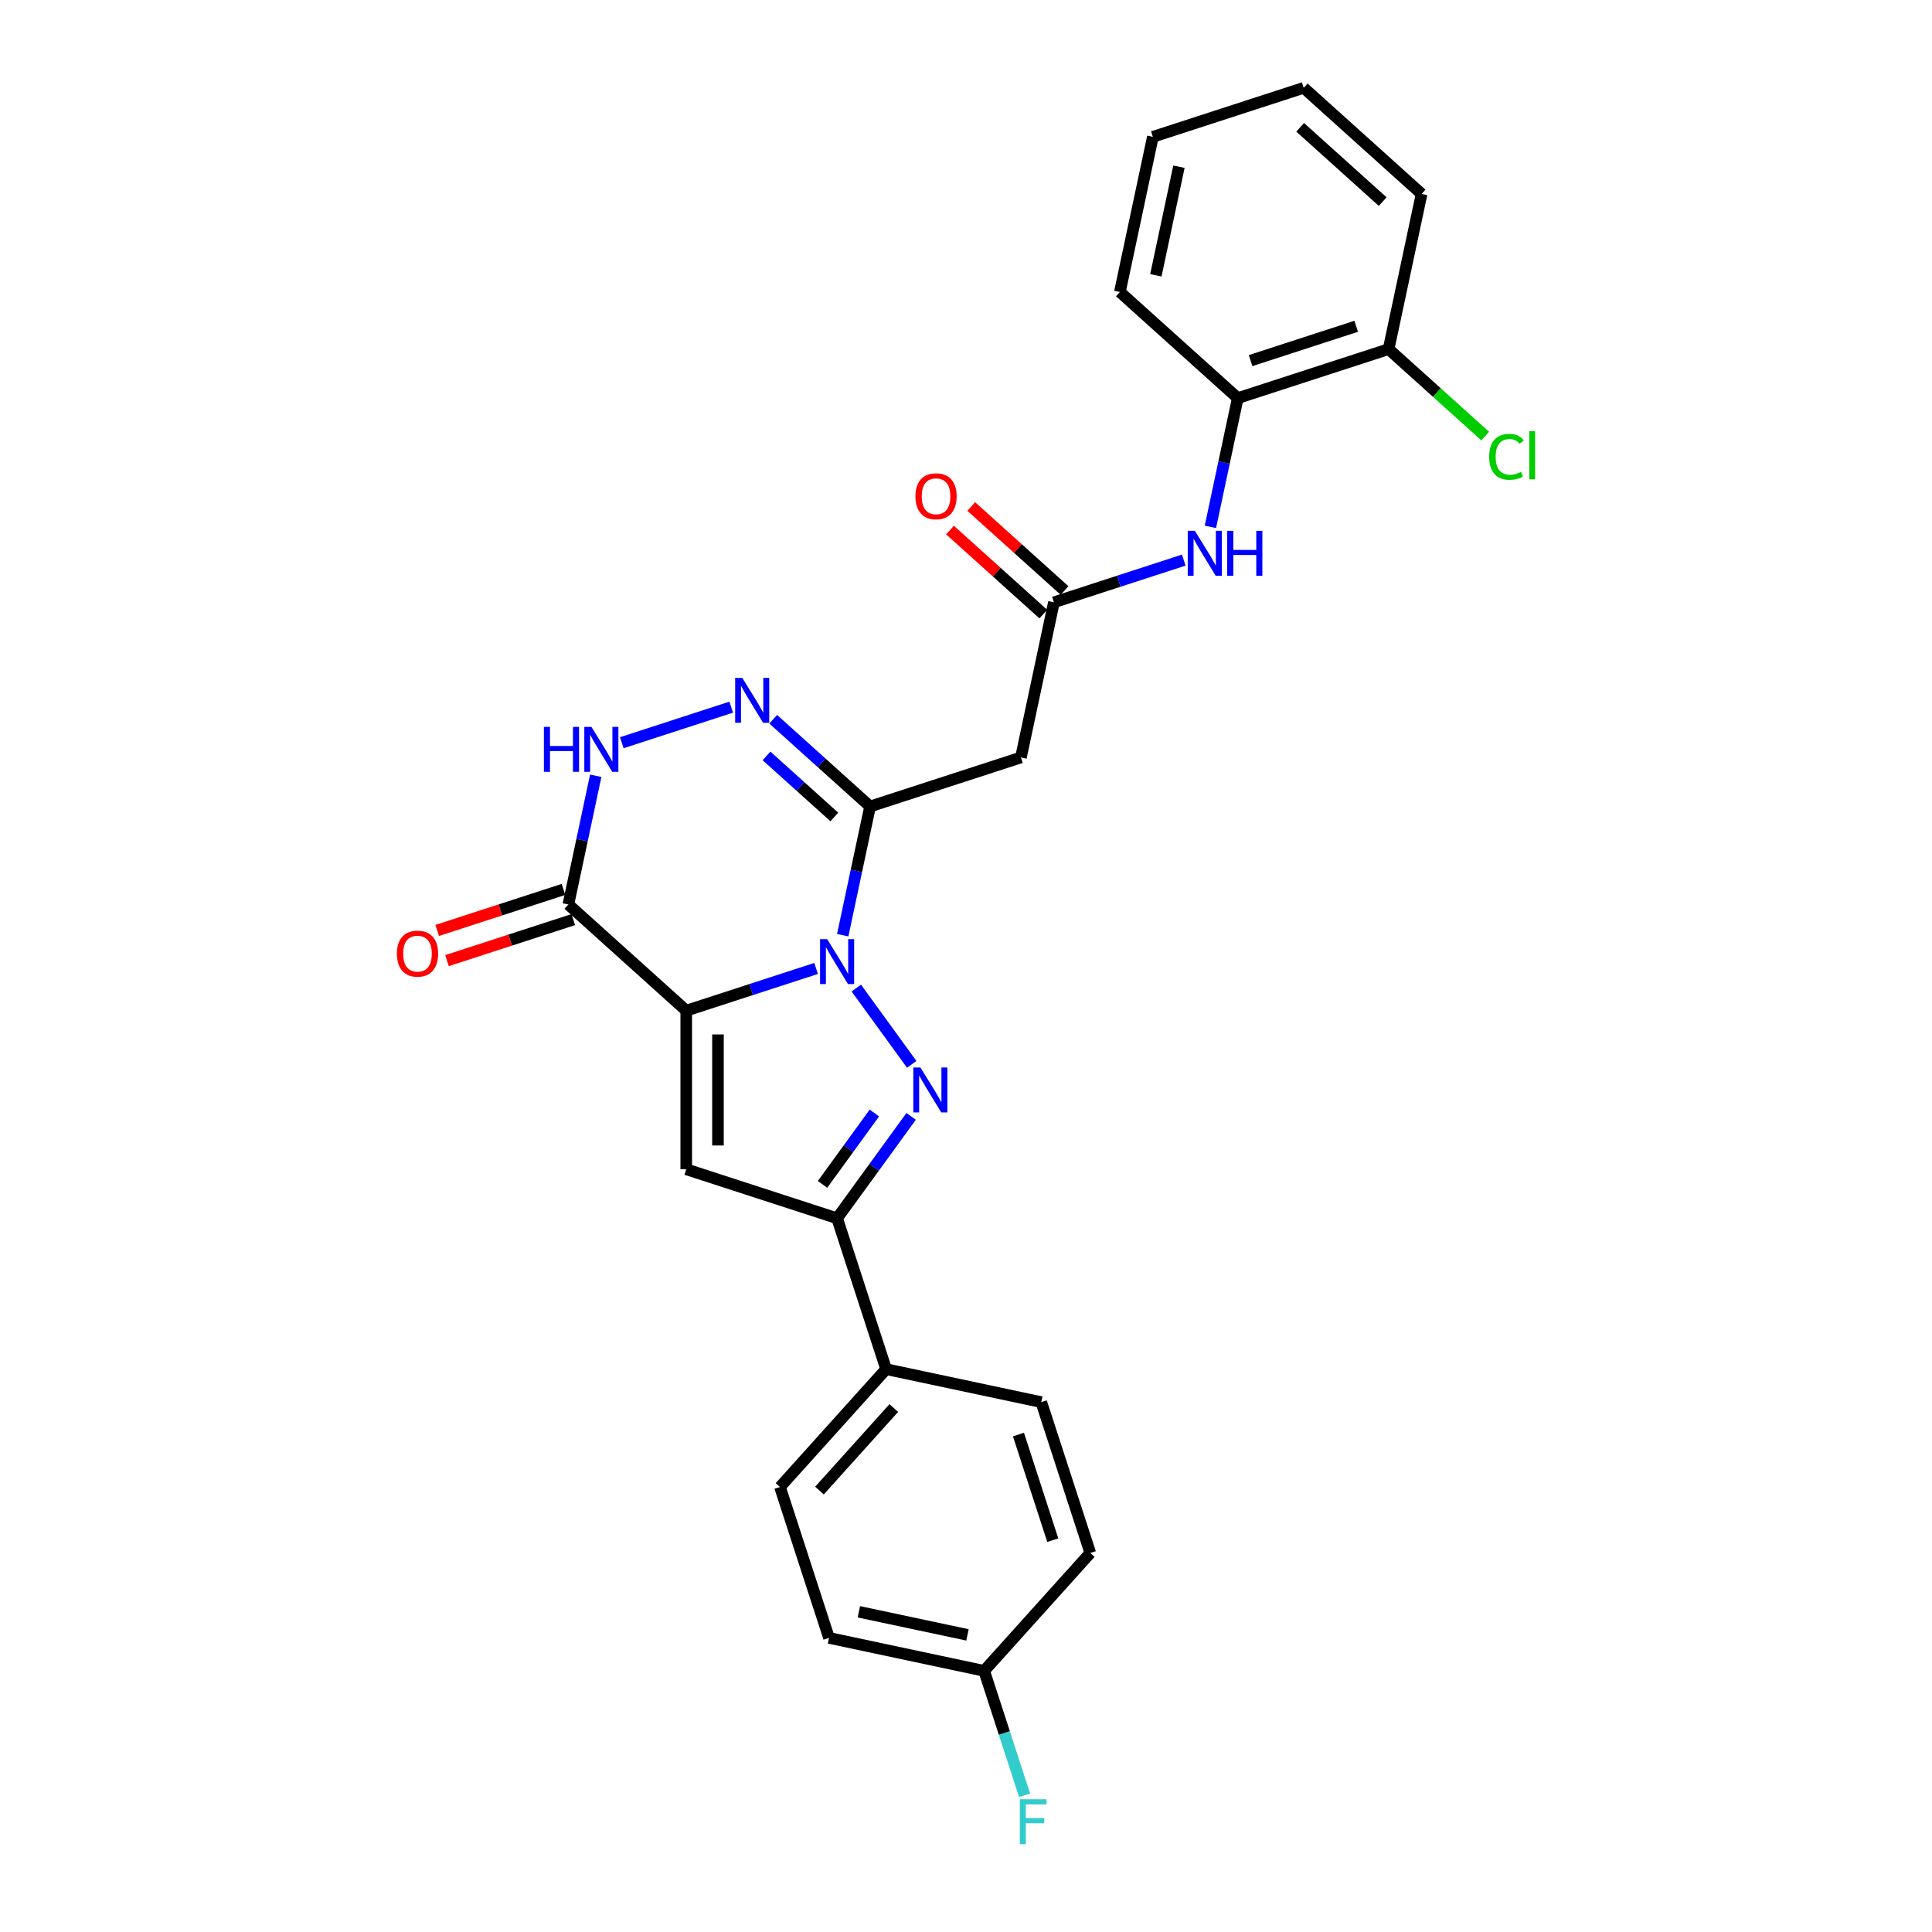 <?xml version='1.0' encoding='iso-8859-1'?>
<svg version='1.1' baseProfile='full'
              xmlns='http://www.w3.org/2000/svg'
                      xmlns:rdkit='http://www.rdkit.org/xml'
                      xmlns:xlink='http://www.w3.org/1999/xlink'
                  xml:space='preserve'
width='1000px' height='1000px' viewBox='0 0 1000 1000'>
<!-- END OF HEADER -->
<rect style='opacity:1.0;fill:#FFFFFF;stroke:none' width='1000' height='1000' x='0' y='0'> </rect>
<path class='bond-0' d='M 422.413,501.271 L 388.807,512.19' style='fill:none;fill-rule:evenodd;stroke:#0000FF;stroke-width:6px;stroke-linecap:butt;stroke-linejoin:miter;stroke-opacity:1' />
<path class='bond-0' d='M 388.807,512.19 L 355.2,523.11' style='fill:none;fill-rule:evenodd;stroke:#000000;stroke-width:6px;stroke-linecap:butt;stroke-linejoin:miter;stroke-opacity:1' />
<path class='bond-1' d='M 443.222,511.417 L 471.912,550.905' style='fill:none;fill-rule:evenodd;stroke:#0000FF;stroke-width:6px;stroke-linecap:butt;stroke-linejoin:miter;stroke-opacity:1' />
<path class='bond-2' d='M 436.191,484.06 L 443.273,450.745' style='fill:none;fill-rule:evenodd;stroke:#0000FF;stroke-width:6px;stroke-linecap:butt;stroke-linejoin:miter;stroke-opacity:1' />
<path class='bond-2' d='M 443.273,450.745 L 450.354,417.43' style='fill:none;fill-rule:evenodd;stroke:#000000;stroke-width:6px;stroke-linecap:butt;stroke-linejoin:miter;stroke-opacity:1' />
<path class='bond-3' d='M 355.2,523.11 L 355.2,605.212' style='fill:none;fill-rule:evenodd;stroke:#000000;stroke-width:6px;stroke-linecap:butt;stroke-linejoin:miter;stroke-opacity:1' />
<path class='bond-3' d='M 371.62,535.425 L 371.62,592.897' style='fill:none;fill-rule:evenodd;stroke:#000000;stroke-width:6px;stroke-linecap:butt;stroke-linejoin:miter;stroke-opacity:1' />
<path class='bond-4' d='M 355.2,523.11 L 294.186,468.172' style='fill:none;fill-rule:evenodd;stroke:#000000;stroke-width:6px;stroke-linecap:butt;stroke-linejoin:miter;stroke-opacity:1' />
<path class='bond-6' d='M 471.605,577.839 L 452.444,604.211' style='fill:none;fill-rule:evenodd;stroke:#0000FF;stroke-width:6px;stroke-linecap:butt;stroke-linejoin:miter;stroke-opacity:1' />
<path class='bond-6' d='M 452.444,604.211 L 433.284,630.583' style='fill:none;fill-rule:evenodd;stroke:#000000;stroke-width:6px;stroke-linecap:butt;stroke-linejoin:miter;stroke-opacity:1' />
<path class='bond-6' d='M 452.572,576.099 L 439.16,594.559' style='fill:none;fill-rule:evenodd;stroke:#0000FF;stroke-width:6px;stroke-linecap:butt;stroke-linejoin:miter;stroke-opacity:1' />
<path class='bond-6' d='M 439.16,594.559 L 425.747,613.02' style='fill:none;fill-rule:evenodd;stroke:#000000;stroke-width:6px;stroke-linecap:butt;stroke-linejoin:miter;stroke-opacity:1' />
<path class='bond-5' d='M 450.354,417.43 L 425.282,394.855' style='fill:none;fill-rule:evenodd;stroke:#000000;stroke-width:6px;stroke-linecap:butt;stroke-linejoin:miter;stroke-opacity:1' />
<path class='bond-5' d='M 425.282,394.855 L 400.21,372.281' style='fill:none;fill-rule:evenodd;stroke:#0000FF;stroke-width:6px;stroke-linecap:butt;stroke-linejoin:miter;stroke-opacity:1' />
<path class='bond-5' d='M 431.845,422.861 L 414.295,407.058' style='fill:none;fill-rule:evenodd;stroke:#000000;stroke-width:6px;stroke-linecap:butt;stroke-linejoin:miter;stroke-opacity:1' />
<path class='bond-5' d='M 414.295,407.058 L 396.744,391.256' style='fill:none;fill-rule:evenodd;stroke:#0000FF;stroke-width:6px;stroke-linecap:butt;stroke-linejoin:miter;stroke-opacity:1' />
<path class='bond-8' d='M 450.354,417.43 L 528.438,392.059' style='fill:none;fill-rule:evenodd;stroke:#000000;stroke-width:6px;stroke-linecap:butt;stroke-linejoin:miter;stroke-opacity:1' />
<path class='bond-27' d='M 355.2,605.212 L 433.284,630.583' style='fill:none;fill-rule:evenodd;stroke:#000000;stroke-width:6px;stroke-linecap:butt;stroke-linejoin:miter;stroke-opacity:1' />
<path class='bond-13' d='M 291.649,460.364 L 258.969,470.982' style='fill:none;fill-rule:evenodd;stroke:#000000;stroke-width:6px;stroke-linecap:butt;stroke-linejoin:miter;stroke-opacity:1' />
<path class='bond-13' d='M 258.969,470.982 L 226.29,481.6' style='fill:none;fill-rule:evenodd;stroke:#FF0000;stroke-width:6px;stroke-linecap:butt;stroke-linejoin:miter;stroke-opacity:1' />
<path class='bond-13' d='M 296.723,475.981 L 264.044,486.599' style='fill:none;fill-rule:evenodd;stroke:#000000;stroke-width:6px;stroke-linecap:butt;stroke-linejoin:miter;stroke-opacity:1' />
<path class='bond-13' d='M 264.044,486.599 L 231.365,497.217' style='fill:none;fill-rule:evenodd;stroke:#FF0000;stroke-width:6px;stroke-linecap:butt;stroke-linejoin:miter;stroke-opacity:1' />
<path class='bond-28' d='M 294.186,468.172 L 301.267,434.857' style='fill:none;fill-rule:evenodd;stroke:#000000;stroke-width:6px;stroke-linecap:butt;stroke-linejoin:miter;stroke-opacity:1' />
<path class='bond-28' d='M 301.267,434.857 L 308.348,401.542' style='fill:none;fill-rule:evenodd;stroke:#0000FF;stroke-width:6px;stroke-linecap:butt;stroke-linejoin:miter;stroke-opacity:1' />
<path class='bond-7' d='M 378.469,366.025 L 321.84,384.425' style='fill:none;fill-rule:evenodd;stroke:#0000FF;stroke-width:6px;stroke-linecap:butt;stroke-linejoin:miter;stroke-opacity:1' />
<path class='bond-12' d='M 433.284,630.583 L 458.655,708.667' style='fill:none;fill-rule:evenodd;stroke:#000000;stroke-width:6px;stroke-linecap:butt;stroke-linejoin:miter;stroke-opacity:1' />
<path class='bond-9' d='M 528.438,392.059 L 545.508,311.751' style='fill:none;fill-rule:evenodd;stroke:#000000;stroke-width:6px;stroke-linecap:butt;stroke-linejoin:miter;stroke-opacity:1' />
<path class='bond-10' d='M 545.508,311.751 L 579.115,300.831' style='fill:none;fill-rule:evenodd;stroke:#000000;stroke-width:6px;stroke-linecap:butt;stroke-linejoin:miter;stroke-opacity:1' />
<path class='bond-10' d='M 579.115,300.831 L 612.722,289.912' style='fill:none;fill-rule:evenodd;stroke:#0000FF;stroke-width:6px;stroke-linecap:butt;stroke-linejoin:miter;stroke-opacity:1' />
<path class='bond-14' d='M 551.002,305.649 L 526.858,283.91' style='fill:none;fill-rule:evenodd;stroke:#000000;stroke-width:6px;stroke-linecap:butt;stroke-linejoin:miter;stroke-opacity:1' />
<path class='bond-14' d='M 526.858,283.91 L 502.714,262.17' style='fill:none;fill-rule:evenodd;stroke:#FF0000;stroke-width:6px;stroke-linecap:butt;stroke-linejoin:miter;stroke-opacity:1' />
<path class='bond-14' d='M 540.014,317.852 L 515.87,296.113' style='fill:none;fill-rule:evenodd;stroke:#000000;stroke-width:6px;stroke-linecap:butt;stroke-linejoin:miter;stroke-opacity:1' />
<path class='bond-14' d='M 515.87,296.113 L 491.726,274.373' style='fill:none;fill-rule:evenodd;stroke:#FF0000;stroke-width:6px;stroke-linecap:butt;stroke-linejoin:miter;stroke-opacity:1' />
<path class='bond-11' d='M 626.5,272.701 L 633.581,239.386' style='fill:none;fill-rule:evenodd;stroke:#0000FF;stroke-width:6px;stroke-linecap:butt;stroke-linejoin:miter;stroke-opacity:1' />
<path class='bond-11' d='M 633.581,239.386 L 640.662,206.071' style='fill:none;fill-rule:evenodd;stroke:#000000;stroke-width:6px;stroke-linecap:butt;stroke-linejoin:miter;stroke-opacity:1' />
<path class='bond-15' d='M 640.662,206.071 L 718.746,180.7' style='fill:none;fill-rule:evenodd;stroke:#000000;stroke-width:6px;stroke-linecap:butt;stroke-linejoin:miter;stroke-opacity:1' />
<path class='bond-15' d='M 647.301,186.649 L 701.96,168.889' style='fill:none;fill-rule:evenodd;stroke:#000000;stroke-width:6px;stroke-linecap:butt;stroke-linejoin:miter;stroke-opacity:1' />
<path class='bond-23' d='M 640.662,206.071 L 579.648,151.134' style='fill:none;fill-rule:evenodd;stroke:#000000;stroke-width:6px;stroke-linecap:butt;stroke-linejoin:miter;stroke-opacity:1' />
<path class='bond-16' d='M 458.655,708.667 L 403.718,769.681' style='fill:none;fill-rule:evenodd;stroke:#000000;stroke-width:6px;stroke-linecap:butt;stroke-linejoin:miter;stroke-opacity:1' />
<path class='bond-16' d='M 462.617,728.807 L 424.161,771.517' style='fill:none;fill-rule:evenodd;stroke:#000000;stroke-width:6px;stroke-linecap:butt;stroke-linejoin:miter;stroke-opacity:1' />
<path class='bond-17' d='M 458.655,708.667 L 538.963,725.737' style='fill:none;fill-rule:evenodd;stroke:#000000;stroke-width:6px;stroke-linecap:butt;stroke-linejoin:miter;stroke-opacity:1' />
<path class='bond-19' d='M 718.746,180.7 L 743.744,203.208' style='fill:none;fill-rule:evenodd;stroke:#000000;stroke-width:6px;stroke-linecap:butt;stroke-linejoin:miter;stroke-opacity:1' />
<path class='bond-19' d='M 743.744,203.208 L 768.742,225.717' style='fill:none;fill-rule:evenodd;stroke:#00CC00;stroke-width:6px;stroke-linecap:butt;stroke-linejoin:miter;stroke-opacity:1' />
<path class='bond-24' d='M 718.746,180.7 L 735.817,100.392' style='fill:none;fill-rule:evenodd;stroke:#000000;stroke-width:6px;stroke-linecap:butt;stroke-linejoin:miter;stroke-opacity:1' />
<path class='bond-20' d='M 403.718,769.681 L 429.089,847.766' style='fill:none;fill-rule:evenodd;stroke:#000000;stroke-width:6px;stroke-linecap:butt;stroke-linejoin:miter;stroke-opacity:1' />
<path class='bond-21' d='M 538.963,725.737 L 564.334,803.822' style='fill:none;fill-rule:evenodd;stroke:#000000;stroke-width:6px;stroke-linecap:butt;stroke-linejoin:miter;stroke-opacity:1' />
<path class='bond-21' d='M 527.152,742.524 L 544.912,797.183' style='fill:none;fill-rule:evenodd;stroke:#000000;stroke-width:6px;stroke-linecap:butt;stroke-linejoin:miter;stroke-opacity:1' />
<path class='bond-18' d='M 509.397,864.836 L 564.334,803.822' style='fill:none;fill-rule:evenodd;stroke:#000000;stroke-width:6px;stroke-linecap:butt;stroke-linejoin:miter;stroke-opacity:1' />
<path class='bond-22' d='M 509.397,864.836 L 519.86,897.039' style='fill:none;fill-rule:evenodd;stroke:#000000;stroke-width:6px;stroke-linecap:butt;stroke-linejoin:miter;stroke-opacity:1' />
<path class='bond-22' d='M 519.86,897.039 L 530.324,929.241' style='fill:none;fill-rule:evenodd;stroke:#33CCCC;stroke-width:6px;stroke-linecap:butt;stroke-linejoin:miter;stroke-opacity:1' />
<path class='bond-29' d='M 509.397,864.836 L 429.089,847.766' style='fill:none;fill-rule:evenodd;stroke:#000000;stroke-width:6px;stroke-linecap:butt;stroke-linejoin:miter;stroke-opacity:1' />
<path class='bond-29' d='M 500.765,846.213 L 444.549,834.264' style='fill:none;fill-rule:evenodd;stroke:#000000;stroke-width:6px;stroke-linecap:butt;stroke-linejoin:miter;stroke-opacity:1' />
<path class='bond-25' d='M 579.648,151.134 L 596.718,70.826' style='fill:none;fill-rule:evenodd;stroke:#000000;stroke-width:6px;stroke-linecap:butt;stroke-linejoin:miter;stroke-opacity:1' />
<path class='bond-25' d='M 598.27,142.502 L 610.219,86.286' style='fill:none;fill-rule:evenodd;stroke:#000000;stroke-width:6px;stroke-linecap:butt;stroke-linejoin:miter;stroke-opacity:1' />
<path class='bond-30' d='M 735.817,100.392 L 674.802,45.455' style='fill:none;fill-rule:evenodd;stroke:#000000;stroke-width:6px;stroke-linecap:butt;stroke-linejoin:miter;stroke-opacity:1' />
<path class='bond-30' d='M 715.677,104.354 L 672.967,65.898' style='fill:none;fill-rule:evenodd;stroke:#000000;stroke-width:6px;stroke-linecap:butt;stroke-linejoin:miter;stroke-opacity:1' />
<path class='bond-26' d='M 596.718,70.826 L 674.802,45.455' style='fill:none;fill-rule:evenodd;stroke:#000000;stroke-width:6px;stroke-linecap:butt;stroke-linejoin:miter;stroke-opacity:1' />
<path  class='atom-0' d='M 428.144 486.113
L 435.763 498.428
Q 436.519 499.643, 437.734 501.844
Q 438.949 504.044, 439.015 504.175
L 439.015 486.113
L 442.102 486.113
L 442.102 509.364
L 438.916 509.364
L 430.739 495.899
Q 429.786 494.323, 428.768 492.517
Q 427.783 490.711, 427.487 490.152
L 427.487 509.364
L 424.466 509.364
L 424.466 486.113
L 428.144 486.113
' fill='#0000FF'/>
<path  class='atom-2' d='M 476.403 552.535
L 484.022 564.851
Q 484.777 566.066, 485.992 568.266
Q 487.208 570.466, 487.273 570.598
L 487.273 552.535
L 490.36 552.535
L 490.36 575.787
L 487.175 575.787
L 478.997 562.322
Q 478.045 560.745, 477.027 558.939
Q 476.042 557.133, 475.746 556.575
L 475.746 575.787
L 472.725 575.787
L 472.725 552.535
L 476.403 552.535
' fill='#0000FF'/>
<path  class='atom-6' d='M 384.2 350.867
L 391.819 363.183
Q 392.575 364.398, 393.79 366.598
Q 395.005 368.798, 395.071 368.93
L 395.071 350.867
L 398.158 350.867
L 398.158 374.119
L 394.972 374.119
L 386.795 360.654
Q 385.842 359.077, 384.824 357.271
Q 383.839 355.465, 383.543 354.907
L 383.543 374.119
L 380.522 374.119
L 380.522 350.867
L 384.2 350.867
' fill='#0000FF'/>
<path  class='atom-8' d='M 281.518 376.238
L 284.671 376.238
L 284.671 386.123
L 296.559 386.123
L 296.559 376.238
L 299.712 376.238
L 299.712 399.49
L 296.559 399.49
L 296.559 388.751
L 284.671 388.751
L 284.671 399.49
L 281.518 399.49
L 281.518 376.238
' fill='#0000FF'/>
<path  class='atom-8' d='M 306.116 376.238
L 313.735 388.554
Q 314.491 389.769, 315.706 391.969
Q 316.921 394.169, 316.986 394.301
L 316.986 376.238
L 320.074 376.238
L 320.074 399.49
L 316.888 399.49
L 308.711 386.025
Q 307.758 384.448, 306.74 382.642
Q 305.755 380.836, 305.459 380.278
L 305.459 399.49
L 302.438 399.49
L 302.438 376.238
L 306.116 376.238
' fill='#0000FF'/>
<path  class='atom-11' d='M 618.453 274.754
L 626.072 287.069
Q 626.827 288.284, 628.042 290.485
Q 629.257 292.685, 629.323 292.817
L 629.323 274.754
L 632.41 274.754
L 632.41 298.005
L 629.224 298.005
L 621.047 284.541
Q 620.095 282.964, 619.077 281.158
Q 618.091 279.352, 617.796 278.793
L 617.796 298.005
L 614.774 298.005
L 614.774 274.754
L 618.453 274.754
' fill='#0000FF'/>
<path  class='atom-11' d='M 635.202 274.754
L 638.354 274.754
L 638.354 284.639
L 650.243 284.639
L 650.243 274.754
L 653.395 274.754
L 653.395 298.005
L 650.243 298.005
L 650.243 287.266
L 638.354 287.266
L 638.354 298.005
L 635.202 298.005
L 635.202 274.754
' fill='#0000FF'/>
<path  class='atom-14' d='M 205.428 493.609
Q 205.428 488.026, 208.187 484.906
Q 210.945 481.786, 216.102 481.786
Q 221.258 481.786, 224.016 484.906
Q 226.775 488.026, 226.775 493.609
Q 226.775 499.258, 223.983 502.476
Q 221.192 505.662, 216.102 505.662
Q 210.978 505.662, 208.187 502.476
Q 205.428 499.291, 205.428 493.609
M 216.102 503.034
Q 219.648 503.034, 221.553 500.67
Q 223.491 498.273, 223.491 493.609
Q 223.491 489.044, 221.553 486.745
Q 219.648 484.414, 216.102 484.414
Q 212.555 484.414, 210.617 486.712
Q 208.712 489.011, 208.712 493.609
Q 208.712 498.305, 210.617 500.67
Q 212.555 503.034, 216.102 503.034
' fill='#FF0000'/>
<path  class='atom-15' d='M 473.821 256.879
Q 473.821 251.296, 476.579 248.176
Q 479.338 245.056, 484.494 245.056
Q 489.65 245.056, 492.409 248.176
Q 495.167 251.296, 495.167 256.879
Q 495.167 262.528, 492.376 265.746
Q 489.584 268.932, 484.494 268.932
Q 479.371 268.932, 476.579 265.746
Q 473.821 262.561, 473.821 256.879
M 484.494 266.304
Q 488.041 266.304, 489.946 263.94
Q 491.883 261.543, 491.883 256.879
Q 491.883 252.314, 489.946 250.015
Q 488.041 247.684, 484.494 247.684
Q 480.947 247.684, 479.01 249.983
Q 477.105 252.281, 477.105 256.879
Q 477.105 261.575, 479.01 263.94
Q 480.947 266.304, 484.494 266.304
' fill='#FF0000'/>
<path  class='atom-20' d='M 770.795 236.442
Q 770.795 230.662, 773.488 227.641
Q 776.214 224.587, 781.37 224.587
Q 786.165 224.587, 788.726 227.969
L 786.559 229.743
Q 784.687 227.279, 781.37 227.279
Q 777.856 227.279, 775.984 229.644
Q 774.145 231.976, 774.145 236.442
Q 774.145 241.04, 776.049 243.404
Q 777.987 245.769, 781.731 245.769
Q 784.293 245.769, 787.281 244.225
L 788.201 246.689
Q 786.986 247.477, 785.146 247.936
Q 783.307 248.396, 781.271 248.396
Q 776.214 248.396, 773.488 245.309
Q 770.795 242.222, 770.795 236.442
' fill='#00CC00'/>
<path  class='atom-20' d='M 791.55 223.174
L 794.572 223.174
L 794.572 248.101
L 791.55 248.101
L 791.55 223.174
' fill='#00CC00'/>
<path  class='atom-23' d='M 527.855 931.294
L 541.681 931.294
L 541.681 933.954
L 530.975 933.954
L 530.975 941.015
L 540.499 941.015
L 540.499 943.708
L 530.975 943.708
L 530.975 954.545
L 527.855 954.545
L 527.855 931.294
' fill='#33CCCC'/>
</svg>
